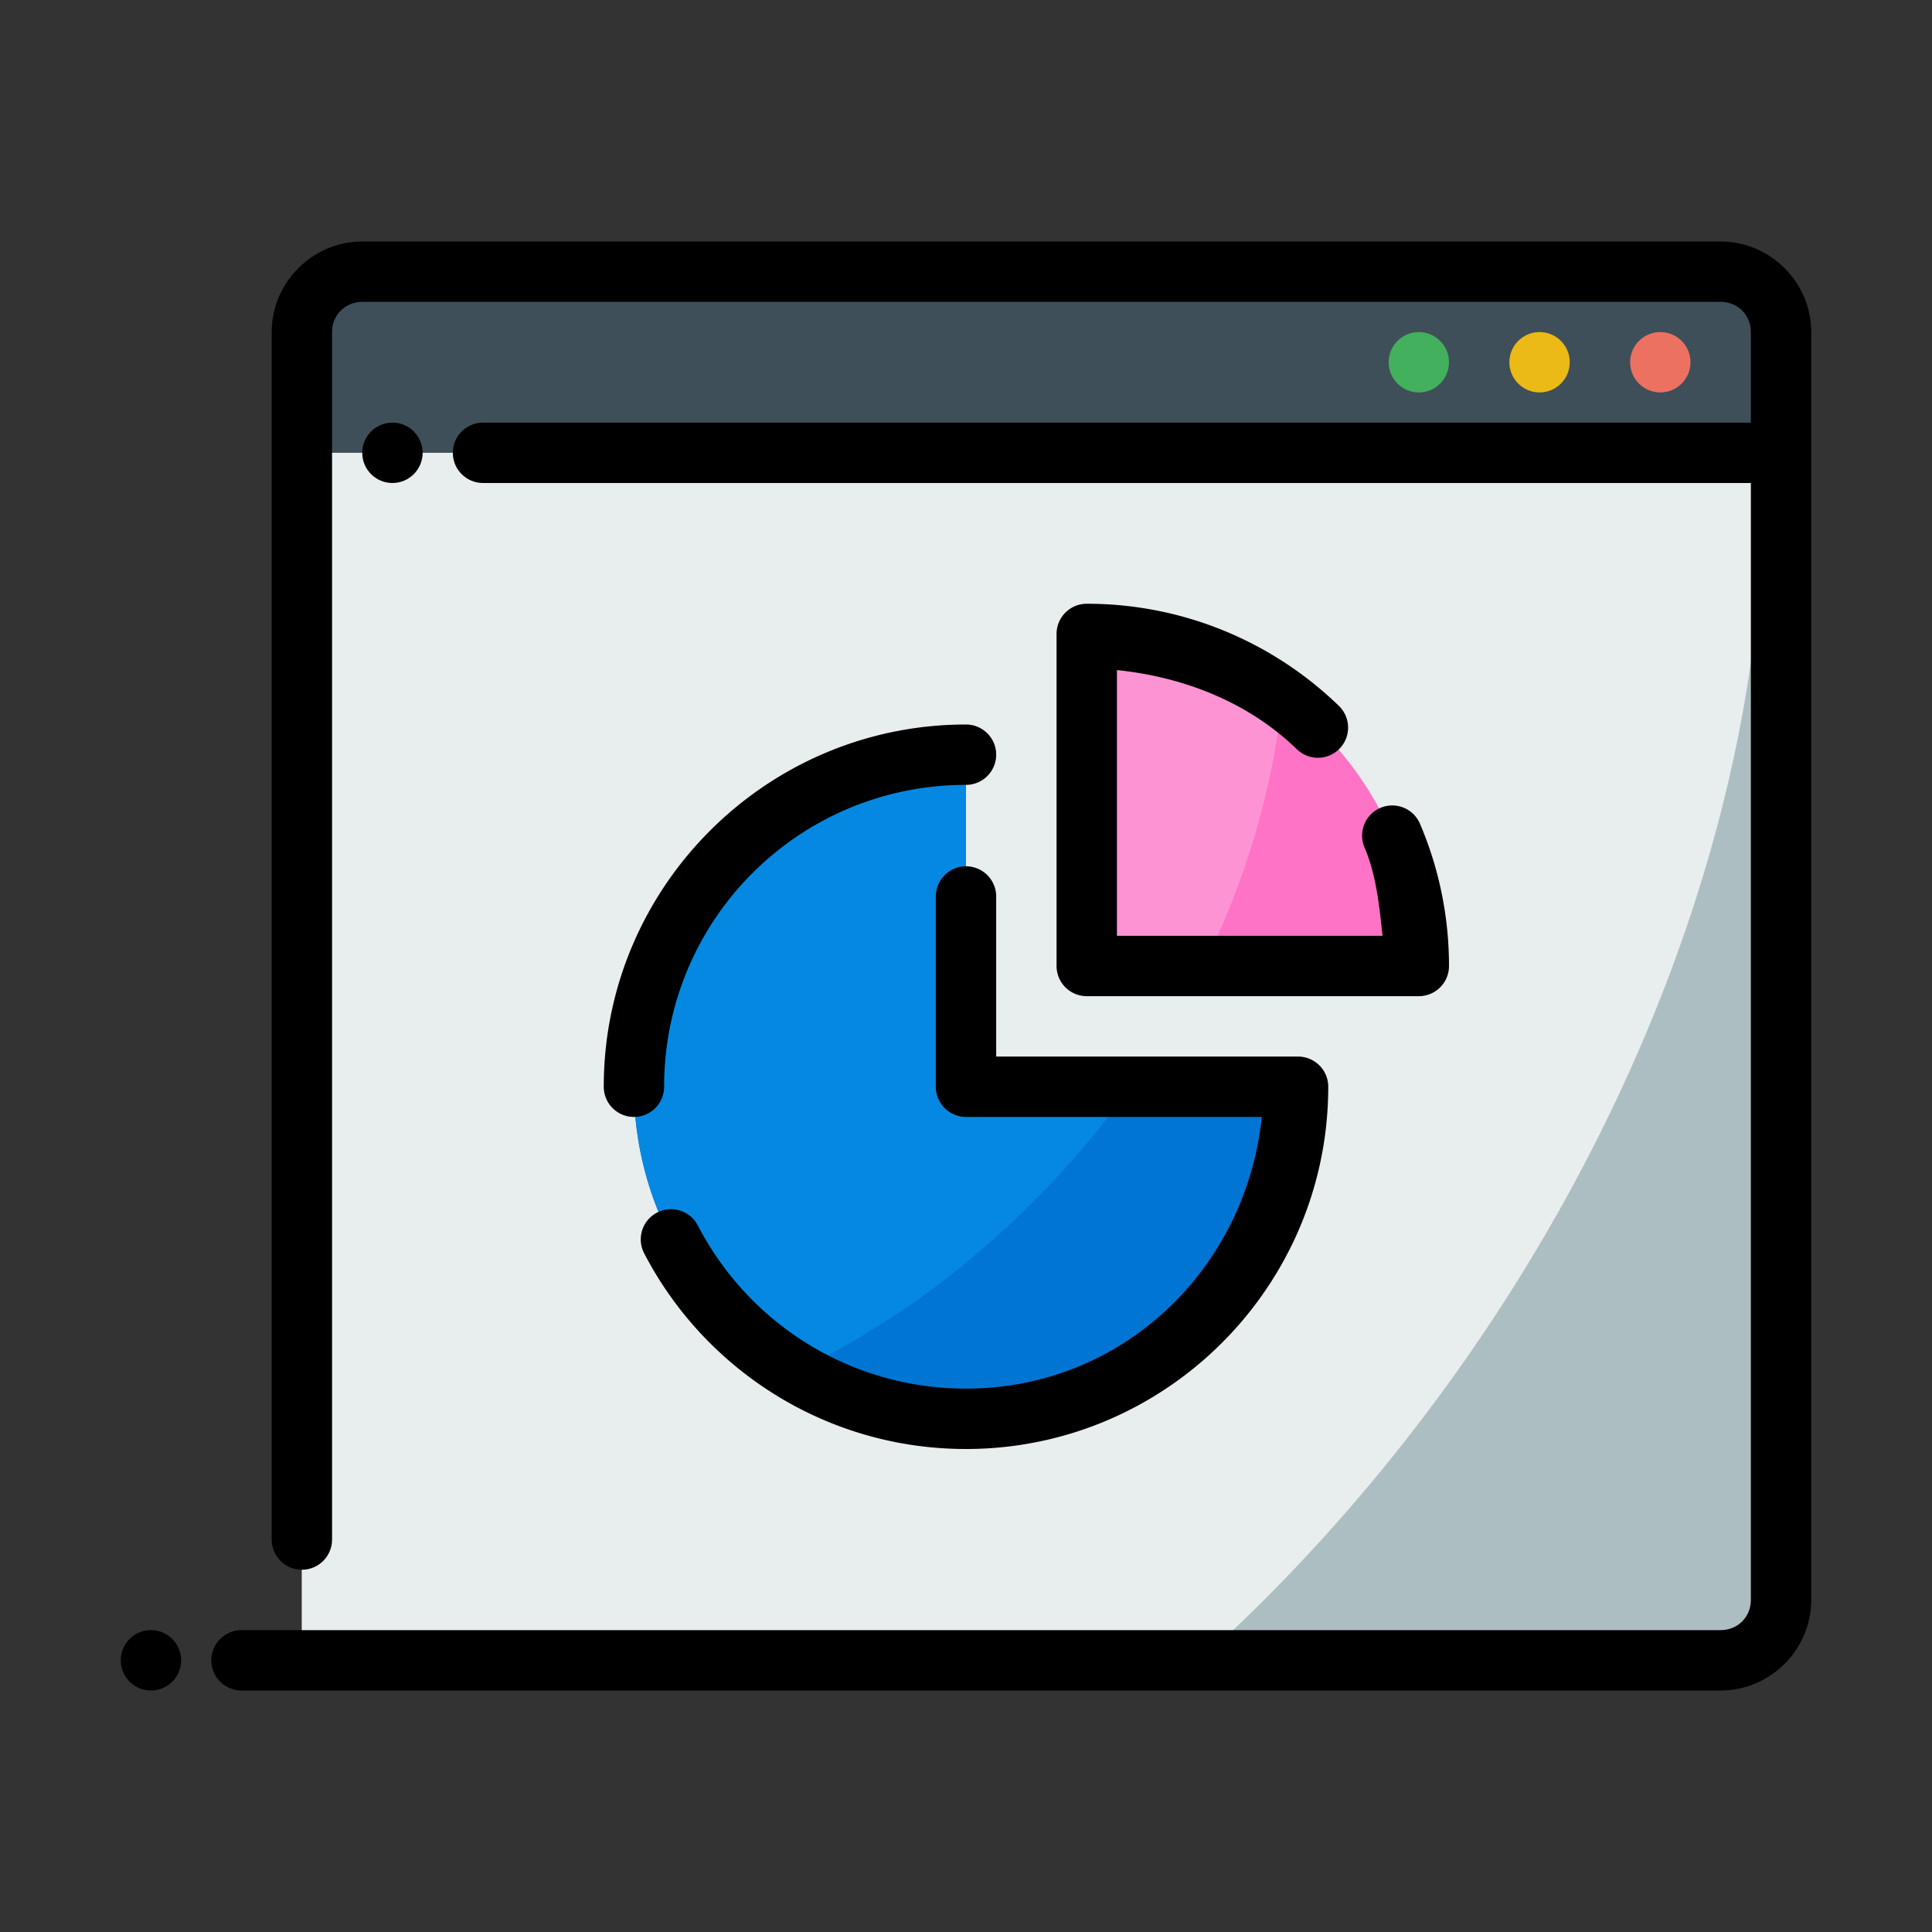 <?xml version="1.0" ?>

<svg width="800px" height="800px" viewBox="0 0 64 64" id="svg5" version="1.1" xml:space="preserve" xmlns="http://www.w3.org/2000/svg" xmlns:svg="http://www.w3.org/2000/svg">
<rect x="0" y="0" width="64" height="64" fill="#333333" stroke="none"/>
<defs id="defs2"/>
<g id="layer1" transform="translate(0,-192)">
<path d="m 10,201 h 49 v 6 H 10 Z" id="path10237" style="fill:#3e4f59;fill-opacity:1;fill-rule:evenodd;stroke-width:2;stroke-linecap:round;stroke-linejoin:round;stroke-miterlimit:4.1"/>
<path d="m 10,207 h 49 v 40 H 10 Z" id="path10239" style="fill:#acbec2;fill-opacity:1;fill-rule:evenodd;stroke-width:2;stroke-linecap:round;stroke-linejoin:round;stroke-miterlimit:4.1"/>
<path d="m 10,207 v 40 h 29.77 a 28.484,41.393 35.599 0 0 18.625,-40 z" id="path10241" style="fill:#e8edee;fill-opacity:1;fill-rule:evenodd;stroke:none;stroke-width:2;stroke-linecap:round;stroke-linejoin:round;stroke-miterlimit:4.1"/>
<path d="m 12,200 c -1.645,0 -3,1.355 -3,3 v 40 c 0,0.552 0.448,1 1,1 0.552,0 1,-0.448 1,-1 v -40 c 0,-0.564 0.436,-1 1,-1 h 45 c 0.564,0 1,0.436 1,1 v 3 H 16 c -0.552,0 -1,0.448 -1,1 0,0.552 0.448,1 1,1 h 42 v 37 c 0,0.564 -0.436,1 -1,1 H 8 c -0.552,0 -1,0.448 -1,1 0,0.552 0.448,1 1,1 h 49 c 1.645,0 3,-1.355 3,-3 0,-14 0,-28 0,-42 0,-1.645 -1.355,-3 -3,-3 z" id="path10243" style="color:#000000;fill:#000000;fill-rule:evenodd;stroke-linecap:round;stroke-linejoin:round;stroke-miterlimit:4.1"/>
<path d="m 55,203 c -0.552,0 -1,0.448 -1,1 0,0.552 0.448,1 1,1 0.552,0 1,-0.448 1,-1 0,-0.552 -0.448,-1 -1,-1 z" id="path10245" style="color:#000000;fill:#ed7161;fill-opacity:1;fill-rule:evenodd;stroke-linecap:round;stroke-linejoin:round;stroke-miterlimit:4.1;-inkscape-stroke:none"/>
<path d="m 51,203 c -0.552,0 -1,0.448 -1,1 0,0.552 0.448,1 1,1 0.552,0 1,-0.448 1,-1 0,-0.552 -0.448,-1 -1,-1 z" id="path10247" style="color:#000000;fill:#ecba16;fill-opacity:1;fill-rule:evenodd;stroke-linecap:round;stroke-linejoin:round;stroke-miterlimit:4.1;-inkscape-stroke:none"/>
<path d="m 47,203 c -0.552,0 -1,0.448 -1,1 0,0.552 0.448,1 1,1 0.552,0 1,-0.448 1,-1 0,-0.552 -0.448,-1 -1,-1 z" id="path10249" style="color:#000000;fill:#42b05c;fill-opacity:1;fill-rule:evenodd;stroke-linecap:round;stroke-linejoin:round;stroke-miterlimit:4.1;-inkscape-stroke:none"/>
<path d="m 5,246 a 1,1 0 0 0 -1,1 1,1 0 0 0 1,1 1,1 0 0 0 1,-1 1,1 0 0 0 -1,-1 z" id="path10251" style="color:#000000;fill:#000000;fill-rule:evenodd;stroke-linecap:round;stroke-linejoin:round;stroke-miterlimit:4.1;-inkscape-stroke:none"/>
<path d="m 13,206 c -0.552,0 -1,0.448 -1,1 0,0.552 0.448,1 1,1 0.552,0 1,-0.448 1,-1 0,-0.552 -0.448,-1 -1,-1 z" id="path10253" style="color:#000000;fill:#000000;fill-rule:evenodd;stroke-linecap:round;stroke-linejoin:round;stroke-miterlimit:4.1;-inkscape-stroke:none"/>
<path d="m 32,217 a 11,11 0 0 0 -11,11 11,11 0 0 0 11,11 11,11 0 0 0 11,-11 H 32 Z" id="path15638" style="fill:#0075d3;fill-opacity:1;fill-rule:evenodd;stroke:none;stroke-width:2;stroke-linecap:round;stroke-linejoin:round;stroke-miterlimit:4.1"/>
<path d="m 32,217 a 11,11 0 0 0 -11,11 11,11 0 0 0 5.389,9.438 23.506,27.007 53.713 0 0 4.301,-2.59 A 23.506,27.007 53.713 0 0 37.459,228 h -5.459 z" id="path4621" style="fill:#0588e2;fill-opacity:1;fill-rule:evenodd;stroke-width:2;stroke-linecap:round;stroke-linejoin:round;stroke-miterlimit:4.1"/>
<path d="m 36,213 v 11 H 47 A 11,11 0 0 0 36,213 Z" id="rect15643" style="fill:#fe73c5;fill-opacity:1;fill-rule:evenodd;stroke:none;stroke-width:2;stroke-linecap:round;stroke-linejoin:round;stroke-miterlimit:4.1"/>
<path d="m 32,216 c -6.616,0 -12,5.384 -12,12 a 1,1 0 0 0 1,1 1,1 0 0 0 1,-1 c 0,-5.535 4.465,-10 10,-10 a 1,1 0 0 0 1,-1 1,1 0 0 0 -1,-1 z m 0,4.697 a 1,1 0 0 0 -1,1 V 228 a 1,1 0 0 0 1,1 h 9.799 c -0.523,5.038 -4.619,9 -9.799,9 -3.874,0 -7.219,-2.195 -8.883,-5.404 a 1,1 0 0 0 -1.35,-0.428 1,1 0 0 0 -0.428,1.35 C 23.338,237.371 27.37,240 32,240 c 6.616,0 12,-5.384 12,-12 a 1,1 0 0 0 -1,-1 H 33 v -5.303 a 1,1 0 0 0 -1,-1 z" id="path11964" style="color:#000000;fill:#000000;fill-rule:evenodd;stroke-linecap:round;stroke-linejoin:round;stroke-miterlimit:4.1;-inkscape-stroke:none"/>
<path d="m 36,213 -3e-6,11 h 3.863 A 23.506,27.007 53.713 0 0 42.48,215.113 11,11 0 0 0 36,213 Z" id="ellipse4635" style="fill:#fe93d3;fill-opacity:1;fill-rule:evenodd;stroke-width:2;stroke-linecap:round;stroke-linejoin:round;stroke-miterlimit:4.1"/>
<path d="m 36,212 a 1,1 0 0 0 -1,1 v 11 a 1,1 0 0 0 1,1 h 11 a 1,1 0 0 0 1,-1 c 0,-1.669 -0.343,-3.264 -0.961,-4.711 a 1,1 0 0 0 -1.312,-0.527 1,1 0 0 0 -0.525,1.312 c 0.384,0.898 0.49,1.915 0.596,2.926 H 37 v -8.803 c 2.291,0.238 4.395,1.105 5.961,2.623 a 1,1 0 0 0 1.414,-0.021 1,1 0 0 0 -0.021,-1.414 C 42.194,213.291 39.241,212 36,212 Z" id="path11966" style="color:#000000;fill:#000000;fill-rule:evenodd;stroke-linecap:round;stroke-linejoin:round;stroke-miterlimit:4.1"/>
</g>
</svg>
